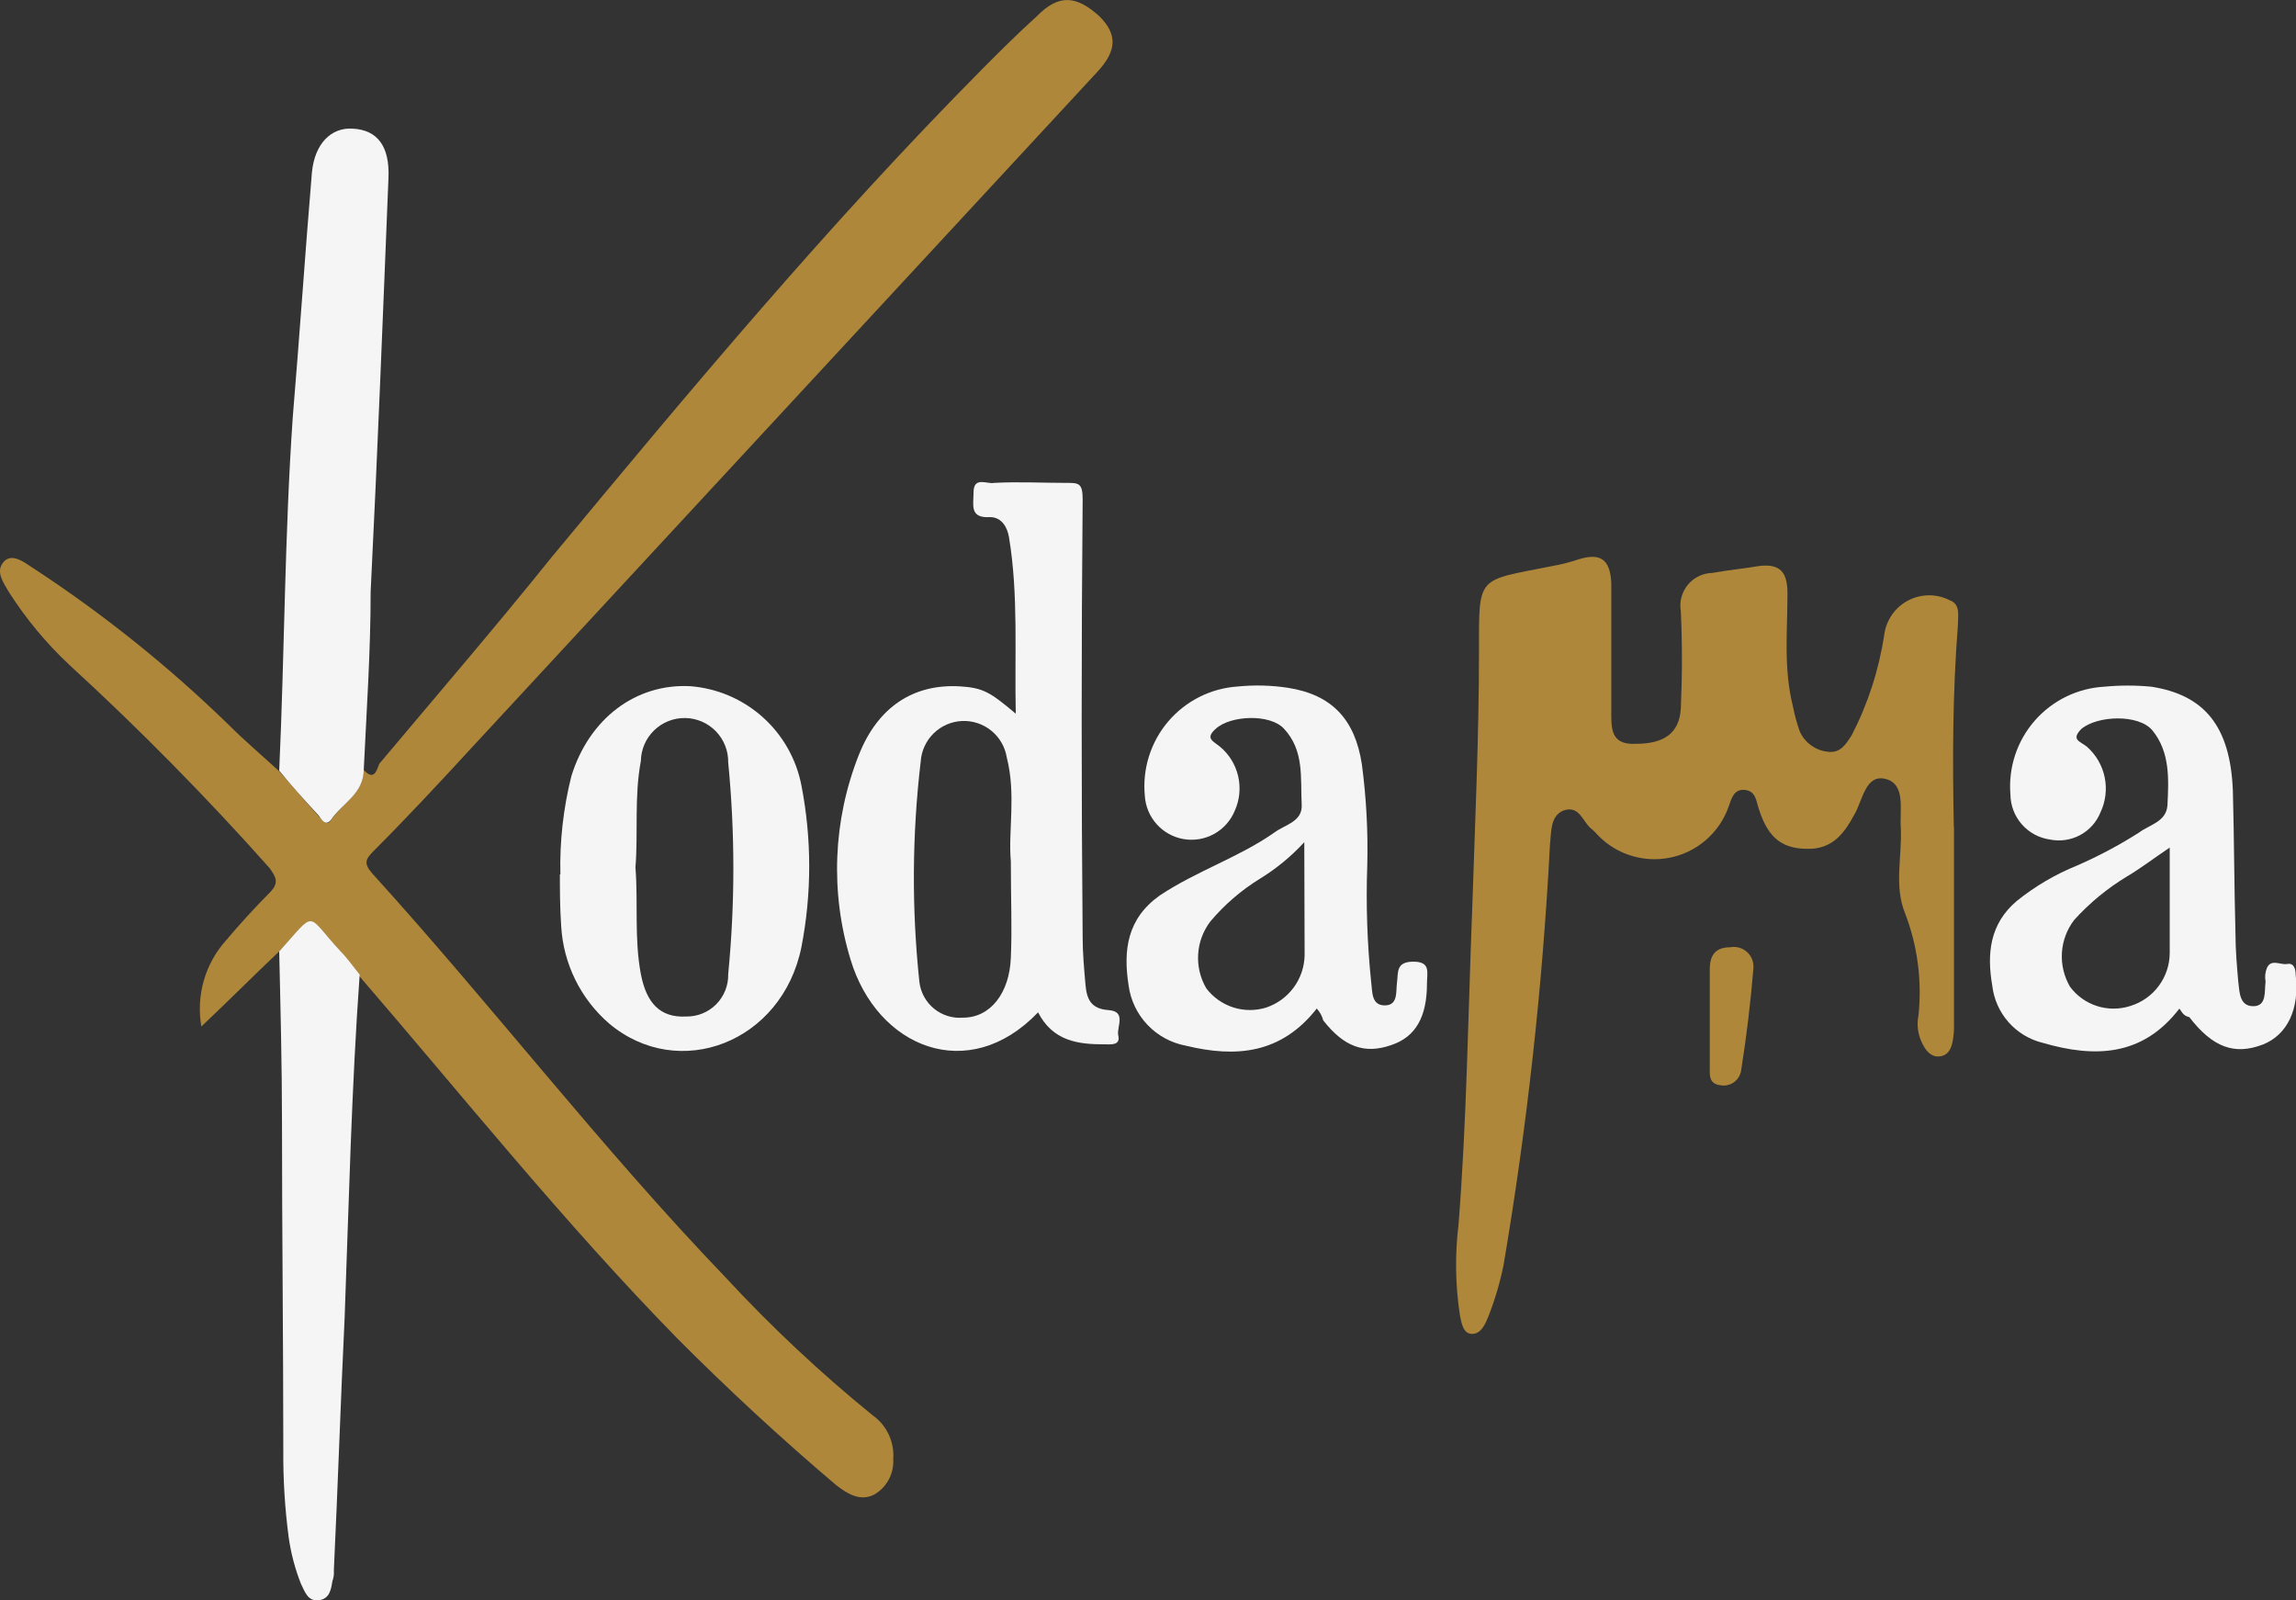 <svg width="198" height="138" viewBox="0 0 198 138" fill="none" xmlns="http://www.w3.org/2000/svg">
<rect x="0" y="0" width="198" height="138" fill="#333333" stroke="none"/>
<g id="LOGO KODAMA" clip-path="url(#clip0_218_79)">
<path id="Vector" d="M24.078 82.035C21.835 84.166 19.607 86.396 17.364 88.513C17.134 87.199 17.206 85.849 17.572 84.565C17.939 83.282 18.591 82.098 19.48 81.103C20.665 79.692 21.962 78.28 23.246 76.982C24.078 76.149 23.838 75.683 23.246 74.85C17.783 68.712 12.011 62.856 5.953 57.306C3.975 55.449 2.236 53.353 0.776 51.067C0.296 50.234 -0.409 49.303 0.296 48.47C1.002 47.637 2.059 48.47 2.779 48.936C8.844 52.897 14.512 57.435 19.706 62.486C21.116 63.897 22.654 65.196 24.064 66.494C25.235 67.793 26.293 69.077 27.478 70.376C27.718 70.616 28.183 71.322 28.536 70.729C29.481 69.317 31.357 68.372 31.357 66.382C32.415 67.553 32.542 66.014 32.767 65.789C37.718 59.903 42.782 54.003 47.606 48.004C59.624 33.508 71.515 19.267 84.704 5.956C86.228 4.418 87.765 2.893 89.401 1.411C91.291 -0.522 92.815 -0.41 94.818 1.411C96.355 2.95 96.355 4.361 94.592 6.239L40.554 64.603C37.845 67.553 35.024 70.574 32.203 73.397C31.498 74.102 31.371 74.455 32.076 75.288C42.444 86.707 51.824 98.958 62.572 110.151C66.516 114.414 70.759 118.391 75.267 122.05C75.861 122.473 76.335 123.043 76.644 123.703C76.953 124.363 77.086 125.092 77.031 125.819C77.068 126.432 76.933 127.044 76.641 127.585C76.35 128.126 75.913 128.575 75.38 128.882C74.21 129.46 73.152 128.882 72.094 128.049C67.382 124.054 62.784 119.806 58.44 115.444C48.678 105.479 39.961 94.569 30.778 83.926C30.2 83.22 29.721 82.515 29.142 81.922C26.321 78.746 27.379 78.506 24.078 82.035Z" fill="#AE873B"/>
<path id="Vector_2" d="M168.505 71.322V88.26C168.524 88.77 168.486 89.282 168.392 89.784C168.28 90.377 168.04 90.97 167.334 91.083C166.629 91.195 166.15 90.73 165.797 90.024C165.399 89.266 165.275 88.393 165.444 87.554C165.761 84.557 165.36 81.528 164.274 78.718C163.328 76.361 164.034 73.891 163.921 71.407C163.794 69.882 164.386 67.638 162.623 67.172C160.86 66.706 160.62 69.064 159.915 70.235C159.097 71.759 158.152 73.058 156.262 73.185C153.793 73.298 152.495 72.352 151.677 69.755C151.437 69.064 151.437 68.231 150.492 68.118C149.547 68.005 149.322 68.824 149.082 69.529C148.691 70.653 148.013 71.654 147.114 72.433C146.216 73.211 145.129 73.74 143.962 73.966C142.795 74.191 141.589 74.106 140.465 73.719C139.341 73.332 138.338 72.656 137.558 71.76L137.318 71.534C136.486 70.941 136.26 69.416 134.849 69.882C133.664 70.348 133.791 71.76 133.664 72.832C133.033 84.991 131.696 97.103 129.658 109.107C129.352 110.605 128.918 112.073 128.361 113.497C128.121 114.076 127.768 115.021 126.95 115.021C126.132 115.021 126.019 113.963 125.892 113.37C125.502 110.794 125.464 108.178 125.779 105.593C126.485 96.644 126.598 87.695 126.95 78.633C127.19 71.209 127.543 63.672 127.543 56.247C127.543 49.529 127.317 50.121 133.791 48.823C134.586 48.685 135.369 48.487 136.133 48.23C138.023 47.651 138.841 48.23 138.954 50.234V61.188C138.954 62.726 138.827 64.25 141.07 64.138C143.538 64.138 144.836 63.192 144.949 61.075C145.076 58.252 145.076 55.429 144.949 52.705C144.88 52.304 144.898 51.893 145.002 51.5C145.106 51.107 145.294 50.742 145.552 50.428C145.811 50.114 146.134 49.86 146.5 49.683C146.865 49.506 147.265 49.41 147.671 49.402C148.969 49.162 150.267 49.049 151.677 48.809C153.567 48.569 154.146 49.402 154.146 51.166C154.146 54.469 153.793 57.645 154.625 60.947C154.765 61.667 154.959 62.374 155.204 63.065C155.422 63.554 155.767 63.976 156.204 64.287C156.64 64.597 157.152 64.784 157.686 64.829C158.744 64.942 159.21 64.123 159.675 63.418C161.088 60.685 162.041 57.738 162.496 54.695C162.583 54.078 162.816 53.492 163.176 52.984C163.535 52.476 164.01 52.061 164.562 51.774C165.114 51.487 165.727 51.336 166.349 51.333C166.971 51.33 167.584 51.476 168.138 51.759C169.084 52.112 168.844 53.057 168.844 53.876C168.378 59.889 168.378 65.535 168.491 71.308" fill="#AE873B"/>
<path id="Vector_3" d="M87.172 74.272C86.933 71.675 87.638 68.499 86.82 65.309C86.673 64.402 86.197 63.581 85.484 63.003C84.771 62.424 83.87 62.129 82.953 62.172C82.036 62.216 81.167 62.596 80.511 63.239C79.856 63.883 79.461 64.745 79.4 65.662C78.653 71.98 78.615 78.362 79.287 84.689C79.397 85.587 79.851 86.409 80.553 86.98C81.256 87.551 82.152 87.828 83.054 87.751C85.409 87.751 87.06 85.634 87.172 82.571C87.285 79.974 87.172 77.504 87.172 74.328M89.528 87.286C83.519 93.581 75.634 90.335 73.349 82.741C71.58 76.944 71.834 70.717 74.068 65.083C75.705 60.962 78.766 58.957 82.772 59.183C84.775 59.31 85.367 59.663 87.596 61.54C87.483 56.36 87.835 51.293 87.017 46.353C86.89 45.534 86.425 44.589 85.367 44.589C83.59 44.701 83.956 43.53 83.956 42.457C83.956 41.046 85.127 41.766 85.72 41.639C87.835 41.526 89.838 41.639 91.954 41.639C93.012 41.639 93.365 41.639 93.365 43.05C93.252 55.65 93.252 68.254 93.365 80.864C93.365 82.162 93.492 83.573 93.605 84.872C93.718 86.171 94.07 86.989 95.608 87.102C97.145 87.215 96.313 88.514 96.426 89.234C96.665 90.165 95.833 90.052 95.255 90.052C93.012 90.052 90.784 89.812 89.486 87.229" fill="#F5F5F5"/>
<path id="Vector_4" d="M31.371 66.339C31.371 68.457 29.495 69.275 28.55 70.687C28.084 71.279 27.732 70.687 27.492 70.334C26.307 69.049 25.136 67.751 24.078 66.452C24.544 56.318 24.544 46.071 25.249 35.95C25.841 28.893 26.307 21.92 26.899 14.863C27.139 12.393 28.55 10.967 30.426 11.094C32.556 11.207 33.614 12.619 33.501 15.329C33.021 27.227 32.556 39.126 31.963 51.025C31.963 56.205 31.611 61.272 31.371 66.339Z" fill="#F5F5F5"/>
<path id="Vector_5" d="M112.478 72.62C111.344 73.854 110.043 74.923 108.613 75.796C107.018 76.783 105.59 78.017 104.381 79.452C103.756 80.27 103.388 81.256 103.325 82.285C103.262 83.313 103.507 84.337 104.029 85.225C104.617 86 105.43 86.574 106.356 86.87C107.283 87.165 108.278 87.168 109.205 86.876C110.15 86.558 110.973 85.956 111.563 85.153C112.154 84.35 112.483 83.385 112.506 82.388L112.478 72.62ZM113.536 86.989C110.475 90.871 106.596 91.224 102.251 90.165C100.991 89.928 99.838 89.3 98.954 88.37C98.071 87.441 97.502 86.256 97.329 84.985C96.849 81.922 97.202 79.212 100.023 77.208C103.211 75.091 106.864 73.919 109.897 71.788C110.842 71.082 112.379 70.856 112.252 69.318C112.139 67.087 112.492 64.73 110.729 62.839C109.544 61.54 106.13 61.667 104.847 62.839C103.902 63.672 104.607 63.898 105.199 64.377C105.989 65.032 106.543 65.928 106.774 66.927C107.006 67.927 106.904 68.975 106.483 69.91C106.135 70.756 105.511 71.459 104.712 71.903C103.914 72.347 102.988 72.507 102.087 72.356C101.185 72.205 100.362 71.753 99.751 71.072C99.141 70.392 98.779 69.525 98.725 68.612C98.617 67.465 98.739 66.308 99.085 65.21C99.431 64.112 99.993 63.093 100.739 62.216C101.484 61.339 102.398 60.619 103.426 60.101C104.453 59.582 105.575 59.275 106.723 59.197C108.175 59.051 109.639 59.089 111.081 59.31C114.848 59.903 116.851 62.02 117.443 65.902C117.827 68.793 117.983 71.709 117.909 74.625C117.789 77.983 117.902 81.346 118.247 84.689C118.36 85.521 118.247 86.693 119.418 86.693C120.589 86.693 120.363 85.521 120.476 84.689C120.589 83.856 120.363 82.924 121.886 82.924C123.41 82.924 123.057 83.87 123.057 84.816C123.057 87.638 122.112 89.403 119.996 90.109C117.641 90.941 115.877 90.236 114.114 87.991C114.011 87.594 113.807 87.229 113.522 86.933" fill="#F5F5F5"/>
<path id="Vector_6" d="M187.11 73.086C185.7 74.032 184.642 74.851 183.457 75.556C181.753 76.581 180.208 77.851 178.873 79.325C178.245 80.142 177.876 81.129 177.813 82.157C177.751 83.186 177.997 84.21 178.52 85.098C179.104 85.878 179.917 86.456 180.845 86.752C181.773 87.048 182.77 87.047 183.697 86.749C184.683 86.452 185.547 85.846 186.161 85.02C186.776 84.194 187.109 83.192 187.11 82.162V73.086ZM187.929 86.989C184.755 91.111 180.636 91.224 176.165 89.925C175.02 89.647 173.989 89.024 173.209 88.141C172.43 87.257 171.94 86.156 171.806 84.985C171.34 82.275 171.566 79.678 173.922 77.688C175.502 76.416 177.261 75.385 179.141 74.625C180.979 73.823 182.752 72.879 184.445 71.802C185.39 71.096 186.8 70.87 186.913 69.459C187.026 67.215 187.153 64.857 185.615 62.98C184.445 61.569 180.904 61.681 179.493 62.853C178.563 63.799 179.381 63.912 179.973 64.391C180.753 65.079 181.289 66.001 181.5 67.019C181.711 68.037 181.586 69.097 181.144 70.037C180.809 70.876 180.191 71.571 179.397 72.002C178.604 72.432 177.685 72.571 176.799 72.395C175.858 72.266 174.994 71.803 174.365 71.091C173.736 70.379 173.383 69.464 173.372 68.513C173.278 67.365 173.415 66.21 173.775 65.115C174.135 64.021 174.711 63.011 175.469 62.143C176.226 61.276 177.15 60.57 178.186 60.066C179.221 59.562 180.347 59.272 181.496 59.211C182.829 59.085 184.17 59.085 185.502 59.211C190.101 59.917 192.33 62.613 192.555 68.16C192.668 72.282 192.668 76.403 192.781 80.525C192.781 81.936 192.908 83.348 193.021 84.646C193.134 85.592 193.134 86.763 194.318 86.763C195.503 86.763 195.264 85.465 195.376 84.646C195.301 84.253 195.34 83.846 195.489 83.475C195.842 82.642 196.674 83.235 197.252 83.122C197.831 83.009 197.972 83.588 197.972 84.053C198.324 87.003 197.252 89.234 195.151 90.066C192.682 91.012 190.806 90.306 188.803 87.709C188.324 87.596 188.211 87.356 187.971 87.003" fill="#F5F5F5"/>
<path id="Vector_7" d="M54.8 74.808C55.04 77.871 54.687 80.934 55.266 83.997C55.745 86.481 56.916 87.766 59.159 87.653C59.641 87.662 60.119 87.574 60.566 87.394C61.013 87.213 61.419 86.944 61.759 86.603C62.099 86.261 62.366 85.854 62.545 85.406C62.724 84.958 62.81 84.479 62.798 83.997C63.391 77.928 63.391 71.816 62.798 65.746C62.815 64.747 62.434 63.782 61.74 63.063C61.045 62.344 60.094 61.931 59.095 61.914C58.096 61.898 57.132 62.278 56.414 62.973C55.696 63.668 55.282 64.62 55.266 65.62C54.687 68.697 55.04 71.745 54.8 74.808ZM48.326 75.401C48.259 72.548 48.577 69.7 49.271 66.932C50.794 61.992 54.8 58.929 59.511 59.169C61.832 59.345 64.031 60.281 65.767 61.832C67.503 63.383 68.681 65.463 69.117 67.751C70.006 72.338 70.006 77.053 69.117 81.64C67.467 89.897 58.524 93.313 52.515 88.246C51.305 87.196 50.317 85.915 49.609 84.478C48.902 83.04 48.489 81.475 48.396 79.875C48.283 78.224 48.283 76.7 48.283 75.401" fill="#F5F5F5"/>
<path id="Vector_8" d="M24.078 82.035C27.379 78.393 26.307 78.746 29.368 82.035C29.96 82.628 30.44 83.334 31.018 84.039C30.313 93.821 30.087 103.715 29.721 113.61C29.368 120.907 29.142 128.091 28.79 135.403C28.818 135.724 28.774 136.047 28.663 136.349C28.55 137.04 28.437 137.873 27.492 137.986C26.547 138.099 26.307 137.28 25.954 136.574C25.445 135.285 25.089 133.939 24.896 132.566C24.565 130.067 24.41 127.549 24.431 125.029C24.431 115.614 24.318 106.185 24.318 96.884C24.318 91.929 24.191 87.003 24.078 82.035Z" fill="#F5F5F5"/>
<path id="Vector_9" d="M147.446 87.808V83.573C147.446 82.275 148.024 81.682 149.209 81.682C149.463 81.634 149.725 81.645 149.974 81.714C150.223 81.783 150.453 81.908 150.646 82.079C150.84 82.251 150.991 82.465 151.089 82.704C151.187 82.944 151.229 83.203 151.212 83.461C150.972 86.396 150.619 89.346 150.154 92.282C150.127 92.486 150.058 92.683 149.953 92.859C149.848 93.036 149.708 93.19 149.542 93.311C149.376 93.433 149.187 93.519 148.987 93.565C148.787 93.612 148.579 93.617 148.377 93.581C147.319 93.468 147.446 92.635 147.446 91.929V87.808Z" fill="#AE873B"/>
</g>
<defs>
<clipPath id="clip0_218_79">
<rect width="198" height="138" fill="white"/>
</clipPath>
</defs>
</svg>
